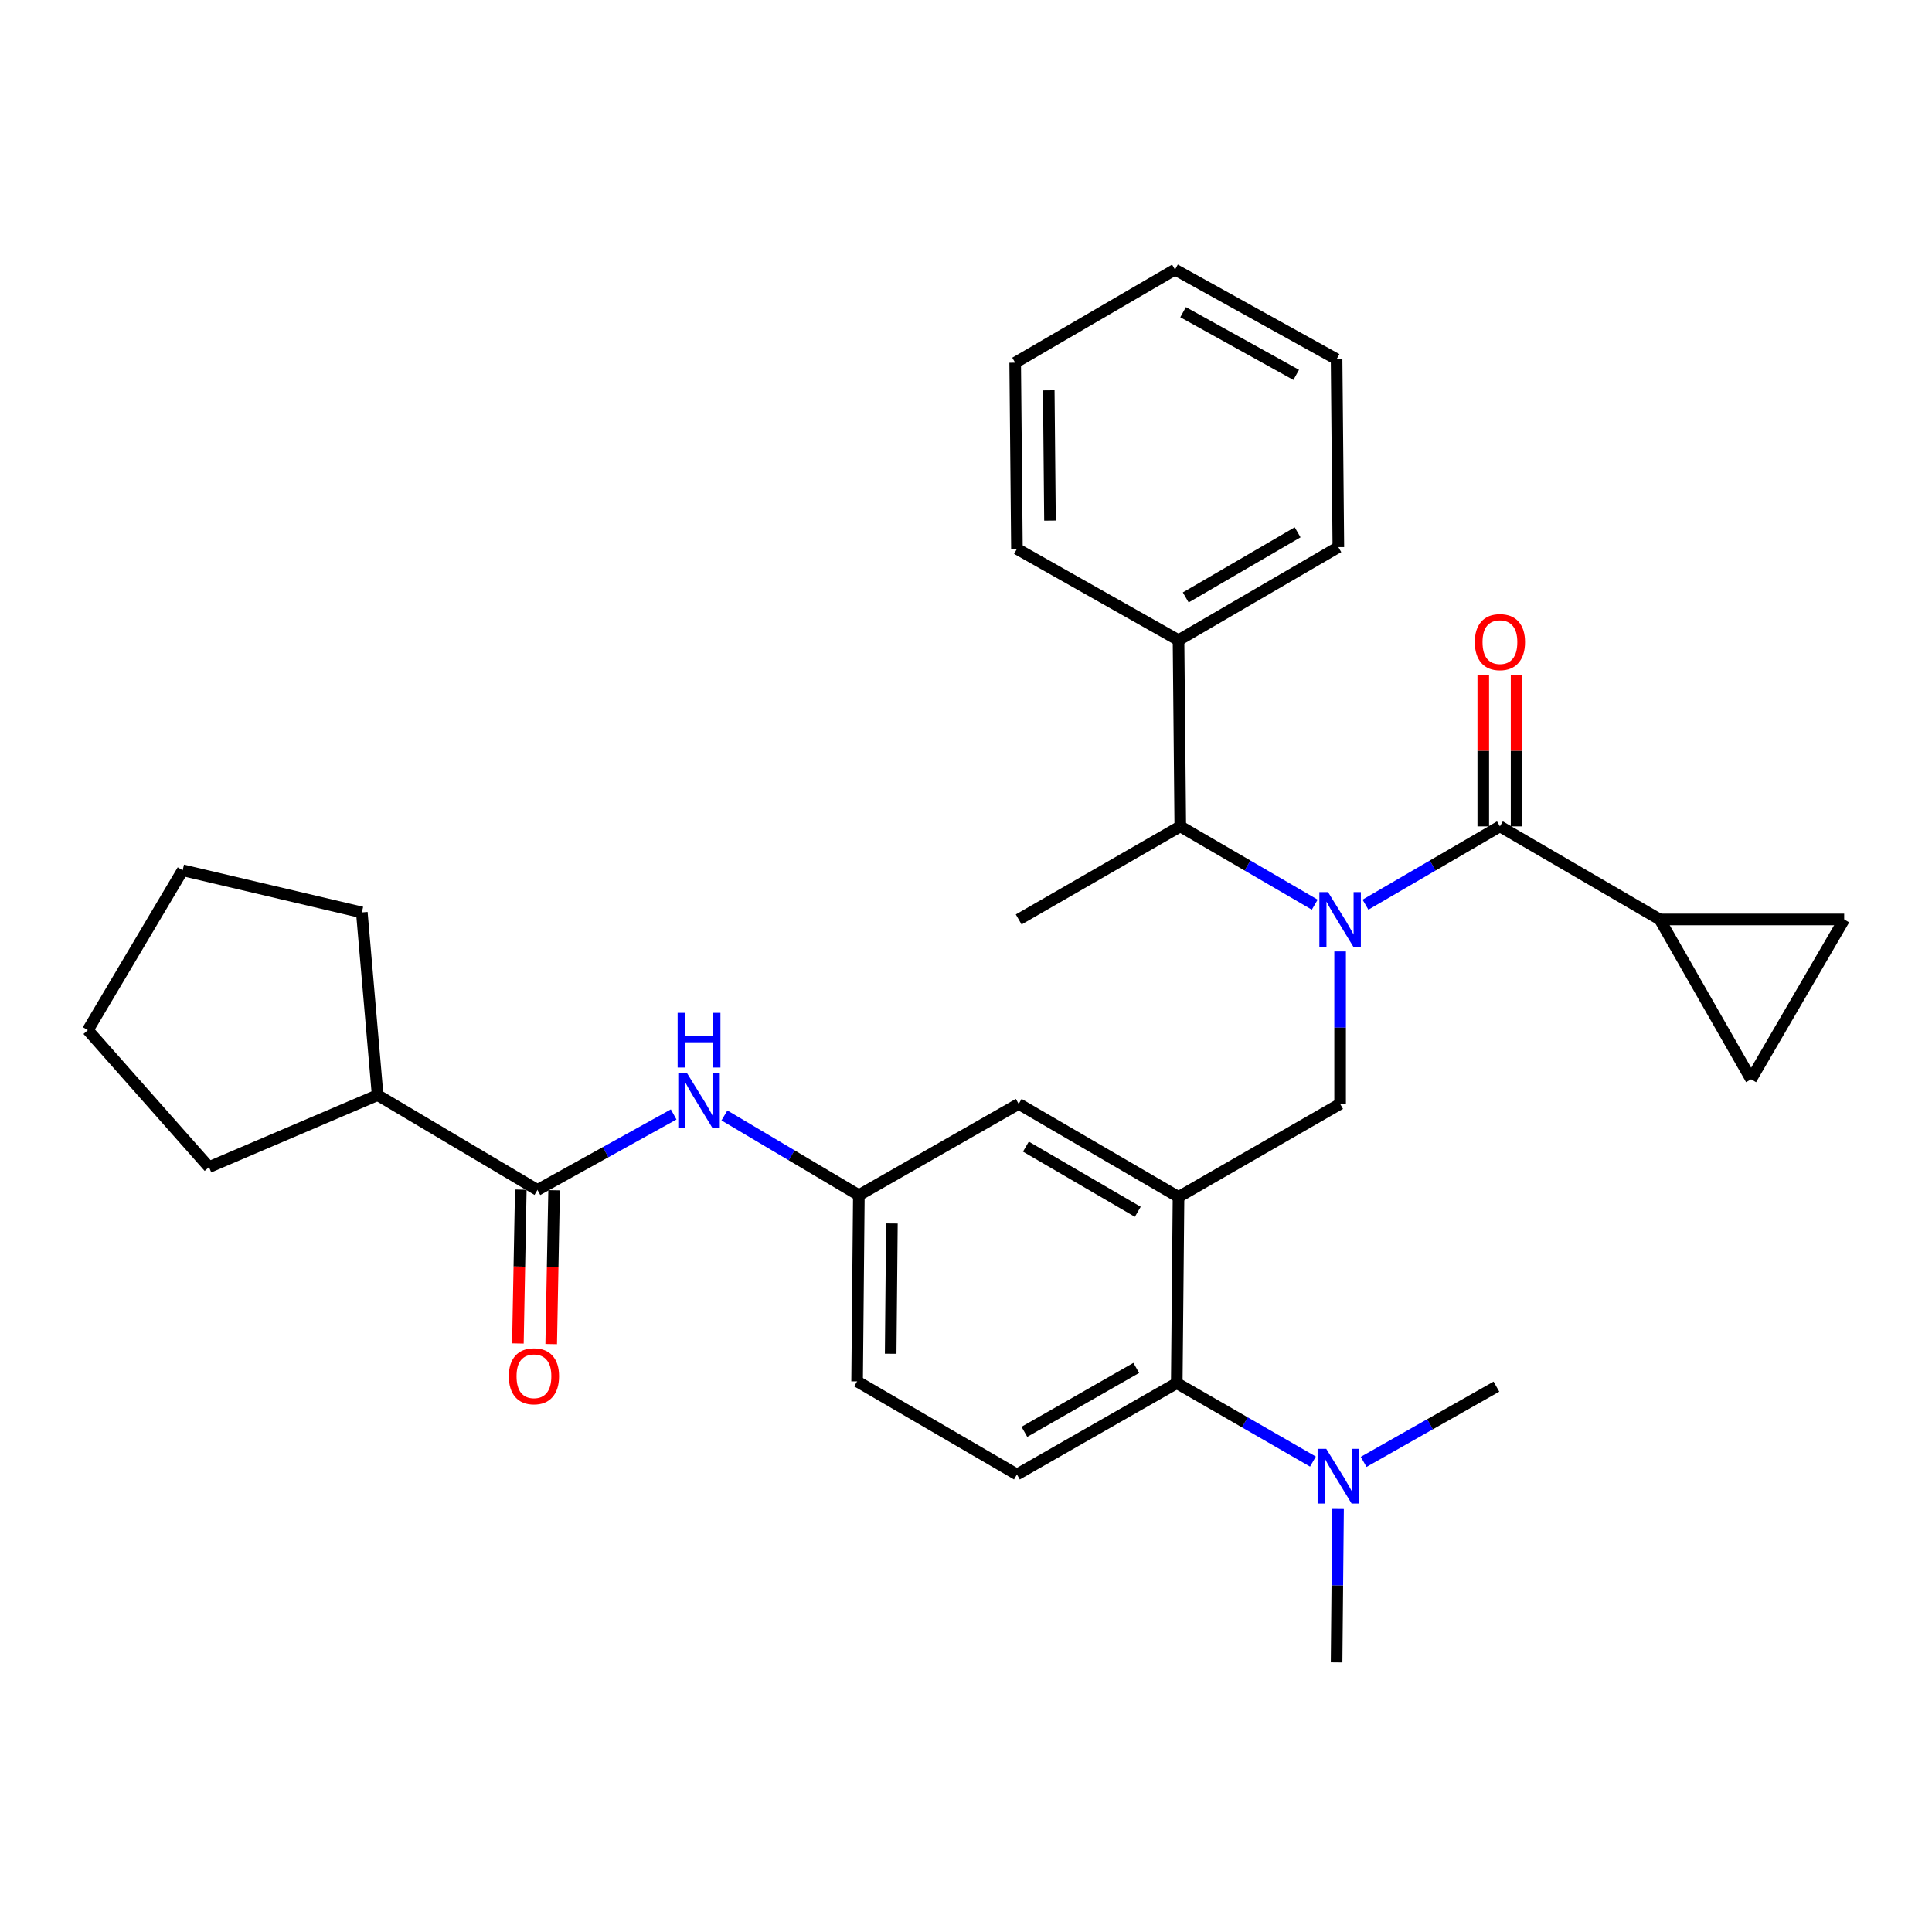 <?xml version='1.0' encoding='iso-8859-1'?>
<svg version='1.1' baseProfile='full'
              xmlns='http://www.w3.org/2000/svg'
                      xmlns:rdkit='http://www.rdkit.org/xml'
                      xmlns:xlink='http://www.w3.org/1999/xlink'
                  xml:space='preserve'
width='1000px' height='1000px' viewBox='0 0 1000 1000'>
<!-- END OF HEADER -->
<rect style='opacity:1.0;fill:#FFFFFF;stroke:none' width='1000' height='1000' x='0' y='0'> </rect>
<path class='bond-0' d='M 348.686,576.827 L 313.437,596.369' style='fill:none;fill-rule:evenodd;stroke:#0000FF;stroke-width:6px;stroke-linecap:butt;stroke-linejoin:miter;stroke-opacity:1' />
<path class='bond-0' d='M 313.437,596.369 L 278.188,615.911' style='fill:none;fill-rule:evenodd;stroke:#000000;stroke-width:6px;stroke-linecap:butt;stroke-linejoin:miter;stroke-opacity:1' />
<path class='bond-1' d='M 374.961,577.346 L 409.753,597.989' style='fill:none;fill-rule:evenodd;stroke:#0000FF;stroke-width:6px;stroke-linecap:butt;stroke-linejoin:miter;stroke-opacity:1' />
<path class='bond-1' d='M 409.753,597.989 L 444.544,618.632' style='fill:none;fill-rule:evenodd;stroke:#000000;stroke-width:6px;stroke-linecap:butt;stroke-linejoin:miter;stroke-opacity:1' />
<path class='bond-2' d='M 195.459,566.817 L 187.278,472.277' style='fill:none;fill-rule:evenodd;stroke:#000000;stroke-width:6px;stroke-linecap:butt;stroke-linejoin:miter;stroke-opacity:1' />
<path class='bond-3' d='M 195.459,566.817 L 108.181,604.09' style='fill:none;fill-rule:evenodd;stroke:#000000;stroke-width:6px;stroke-linecap:butt;stroke-linejoin:miter;stroke-opacity:1' />
<path class='bond-4' d='M 195.459,566.817 L 278.188,615.911' style='fill:none;fill-rule:evenodd;stroke:#000000;stroke-width:6px;stroke-linecap:butt;stroke-linejoin:miter;stroke-opacity:1' />
<path class='bond-5' d='M 269.568,615.749 L 268.816,655.564' style='fill:none;fill-rule:evenodd;stroke:#000000;stroke-width:6px;stroke-linecap:butt;stroke-linejoin:miter;stroke-opacity:1' />
<path class='bond-5' d='M 268.816,655.564 L 268.063,695.379' style='fill:none;fill-rule:evenodd;stroke:#FF0000;stroke-width:6px;stroke-linecap:butt;stroke-linejoin:miter;stroke-opacity:1' />
<path class='bond-5' d='M 286.808,616.074 L 286.055,655.889' style='fill:none;fill-rule:evenodd;stroke:#000000;stroke-width:6px;stroke-linecap:butt;stroke-linejoin:miter;stroke-opacity:1' />
<path class='bond-5' d='M 286.055,655.889 L 285.303,695.705' style='fill:none;fill-rule:evenodd;stroke:#FF0000;stroke-width:6px;stroke-linecap:butt;stroke-linejoin:miter;stroke-opacity:1' />
<path class='bond-6' d='M 187.278,472.277 L 94.549,450.455' style='fill:none;fill-rule:evenodd;stroke:#000000;stroke-width:6px;stroke-linecap:butt;stroke-linejoin:miter;stroke-opacity:1' />
<path class='bond-7' d='M 859.086,475.908 L 906.361,558.636' style='fill:none;fill-rule:evenodd;stroke:#000000;stroke-width:6px;stroke-linecap:butt;stroke-linejoin:miter;stroke-opacity:1' />
<path class='bond-8' d='M 859.086,475.908 L 954.545,475.908' style='fill:none;fill-rule:evenodd;stroke:#000000;stroke-width:6px;stroke-linecap:butt;stroke-linejoin:miter;stroke-opacity:1' />
<path class='bond-9' d='M 859.086,475.908 L 776.358,427.733' style='fill:none;fill-rule:evenodd;stroke:#000000;stroke-width:6px;stroke-linecap:butt;stroke-linejoin:miter;stroke-opacity:1' />
<path class='bond-10' d='M 693.639,492.454 L 693.639,531.911' style='fill:none;fill-rule:evenodd;stroke:#0000FF;stroke-width:6px;stroke-linecap:butt;stroke-linejoin:miter;stroke-opacity:1' />
<path class='bond-10' d='M 693.639,531.911 L 693.639,571.367' style='fill:none;fill-rule:evenodd;stroke:#000000;stroke-width:6px;stroke-linecap:butt;stroke-linejoin:miter;stroke-opacity:1' />
<path class='bond-11' d='M 706.772,468.259 L 741.565,447.996' style='fill:none;fill-rule:evenodd;stroke:#0000FF;stroke-width:6px;stroke-linecap:butt;stroke-linejoin:miter;stroke-opacity:1' />
<path class='bond-11' d='M 741.565,447.996 L 776.358,427.733' style='fill:none;fill-rule:evenodd;stroke:#000000;stroke-width:6px;stroke-linecap:butt;stroke-linejoin:miter;stroke-opacity:1' />
<path class='bond-12' d='M 680.506,468.26 L 645.708,447.996' style='fill:none;fill-rule:evenodd;stroke:#0000FF;stroke-width:6px;stroke-linecap:butt;stroke-linejoin:miter;stroke-opacity:1' />
<path class='bond-12' d='M 645.708,447.996 L 610.911,427.733' style='fill:none;fill-rule:evenodd;stroke:#000000;stroke-width:6px;stroke-linecap:butt;stroke-linejoin:miter;stroke-opacity:1' />
<path class='bond-13' d='M 784.979,427.733 L 784.979,388.576' style='fill:none;fill-rule:evenodd;stroke:#000000;stroke-width:6px;stroke-linecap:butt;stroke-linejoin:miter;stroke-opacity:1' />
<path class='bond-13' d='M 784.979,388.576 L 784.979,349.42' style='fill:none;fill-rule:evenodd;stroke:#FF0000;stroke-width:6px;stroke-linecap:butt;stroke-linejoin:miter;stroke-opacity:1' />
<path class='bond-13' d='M 767.736,427.733 L 767.736,388.576' style='fill:none;fill-rule:evenodd;stroke:#000000;stroke-width:6px;stroke-linecap:butt;stroke-linejoin:miter;stroke-opacity:1' />
<path class='bond-13' d='M 767.736,388.576 L 767.736,349.42' style='fill:none;fill-rule:evenodd;stroke:#FF0000;stroke-width:6px;stroke-linecap:butt;stroke-linejoin:miter;stroke-opacity:1' />
<path class='bond-14' d='M 906.361,558.636 L 954.545,475.908' style='fill:none;fill-rule:evenodd;stroke:#000000;stroke-width:6px;stroke-linecap:butt;stroke-linejoin:miter;stroke-opacity:1' />
<path class='bond-15' d='M 610.001,331.363 L 610.911,427.733' style='fill:none;fill-rule:evenodd;stroke:#000000;stroke-width:6px;stroke-linecap:butt;stroke-linejoin:miter;stroke-opacity:1' />
<path class='bond-16' d='M 610.001,331.363 L 692.729,283.188' style='fill:none;fill-rule:evenodd;stroke:#000000;stroke-width:6px;stroke-linecap:butt;stroke-linejoin:miter;stroke-opacity:1' />
<path class='bond-16' d='M 613.733,309.236 L 671.643,275.514' style='fill:none;fill-rule:evenodd;stroke:#000000;stroke-width:6px;stroke-linecap:butt;stroke-linejoin:miter;stroke-opacity:1' />
<path class='bond-17' d='M 610.001,331.363 L 526.363,284.089' style='fill:none;fill-rule:evenodd;stroke:#000000;stroke-width:6px;stroke-linecap:butt;stroke-linejoin:miter;stroke-opacity:1' />
<path class='bond-18' d='M 693.639,571.367 L 610.001,619.542' style='fill:none;fill-rule:evenodd;stroke:#000000;stroke-width:6px;stroke-linecap:butt;stroke-linejoin:miter;stroke-opacity:1' />
<path class='bond-19' d='M 610.911,427.733 L 527.273,475.908' style='fill:none;fill-rule:evenodd;stroke:#000000;stroke-width:6px;stroke-linecap:butt;stroke-linejoin:miter;stroke-opacity:1' />
<path class='bond-20' d='M 691.819,860.456 L 692.196,820.556' style='fill:none;fill-rule:evenodd;stroke:#000000;stroke-width:6px;stroke-linecap:butt;stroke-linejoin:miter;stroke-opacity:1' />
<path class='bond-20' d='M 692.196,820.556 L 692.573,780.656' style='fill:none;fill-rule:evenodd;stroke:#0000FF;stroke-width:6px;stroke-linecap:butt;stroke-linejoin:miter;stroke-opacity:1' />
<path class='bond-21' d='M 705.82,756.668 L 740.184,737.195' style='fill:none;fill-rule:evenodd;stroke:#0000FF;stroke-width:6px;stroke-linecap:butt;stroke-linejoin:miter;stroke-opacity:1' />
<path class='bond-21' d='M 740.184,737.195 L 774.547,717.722' style='fill:none;fill-rule:evenodd;stroke:#000000;stroke-width:6px;stroke-linecap:butt;stroke-linejoin:miter;stroke-opacity:1' />
<path class='bond-22' d='M 679.576,756.511 L 644.334,736.211' style='fill:none;fill-rule:evenodd;stroke:#0000FF;stroke-width:6px;stroke-linecap:butt;stroke-linejoin:miter;stroke-opacity:1' />
<path class='bond-22' d='M 644.334,736.211 L 609.091,715.911' style='fill:none;fill-rule:evenodd;stroke:#000000;stroke-width:6px;stroke-linecap:butt;stroke-linejoin:miter;stroke-opacity:1' />
<path class='bond-23' d='M 444.544,618.632 L 443.634,715.001' style='fill:none;fill-rule:evenodd;stroke:#000000;stroke-width:6px;stroke-linecap:butt;stroke-linejoin:miter;stroke-opacity:1' />
<path class='bond-23' d='M 461.65,633.25 L 461.013,700.709' style='fill:none;fill-rule:evenodd;stroke:#000000;stroke-width:6px;stroke-linecap:butt;stroke-linejoin:miter;stroke-opacity:1' />
<path class='bond-24' d='M 444.544,618.632 L 527.273,571.367' style='fill:none;fill-rule:evenodd;stroke:#000000;stroke-width:6px;stroke-linecap:butt;stroke-linejoin:miter;stroke-opacity:1' />
<path class='bond-25' d='M 443.634,715.001 L 526.363,763.177' style='fill:none;fill-rule:evenodd;stroke:#000000;stroke-width:6px;stroke-linecap:butt;stroke-linejoin:miter;stroke-opacity:1' />
<path class='bond-26' d='M 526.363,763.177 L 609.091,715.911' style='fill:none;fill-rule:evenodd;stroke:#000000;stroke-width:6px;stroke-linecap:butt;stroke-linejoin:miter;stroke-opacity:1' />
<path class='bond-26' d='M 530.218,741.115 L 588.128,708.029' style='fill:none;fill-rule:evenodd;stroke:#000000;stroke-width:6px;stroke-linecap:butt;stroke-linejoin:miter;stroke-opacity:1' />
<path class='bond-27' d='M 609.091,715.911 L 610.001,619.542' style='fill:none;fill-rule:evenodd;stroke:#000000;stroke-width:6px;stroke-linecap:butt;stroke-linejoin:miter;stroke-opacity:1' />
<path class='bond-28' d='M 610.001,619.542 L 527.273,571.367' style='fill:none;fill-rule:evenodd;stroke:#000000;stroke-width:6px;stroke-linecap:butt;stroke-linejoin:miter;stroke-opacity:1' />
<path class='bond-28' d='M 588.915,627.217 L 531.005,593.494' style='fill:none;fill-rule:evenodd;stroke:#000000;stroke-width:6px;stroke-linecap:butt;stroke-linejoin:miter;stroke-opacity:1' />
<path class='bond-29' d='M 692.729,283.188 L 691.819,185.909' style='fill:none;fill-rule:evenodd;stroke:#000000;stroke-width:6px;stroke-linecap:butt;stroke-linejoin:miter;stroke-opacity:1' />
<path class='bond-30' d='M 526.363,284.089 L 525.453,187.729' style='fill:none;fill-rule:evenodd;stroke:#000000;stroke-width:6px;stroke-linecap:butt;stroke-linejoin:miter;stroke-opacity:1' />
<path class='bond-30' d='M 543.468,269.472 L 542.831,202.02' style='fill:none;fill-rule:evenodd;stroke:#000000;stroke-width:6px;stroke-linecap:butt;stroke-linejoin:miter;stroke-opacity:1' />
<path class='bond-31' d='M 525.453,187.729 L 608.181,139.544' style='fill:none;fill-rule:evenodd;stroke:#000000;stroke-width:6px;stroke-linecap:butt;stroke-linejoin:miter;stroke-opacity:1' />
<path class='bond-32' d='M 691.819,185.909 L 608.181,139.544' style='fill:none;fill-rule:evenodd;stroke:#000000;stroke-width:6px;stroke-linecap:butt;stroke-linejoin:miter;stroke-opacity:1' />
<path class='bond-32' d='M 670.913,194.035 L 612.367,161.58' style='fill:none;fill-rule:evenodd;stroke:#000000;stroke-width:6px;stroke-linecap:butt;stroke-linejoin:miter;stroke-opacity:1' />
<path class='bond-33' d='M 108.181,604.09 L 45.455,533.183' style='fill:none;fill-rule:evenodd;stroke:#000000;stroke-width:6px;stroke-linecap:butt;stroke-linejoin:miter;stroke-opacity:1' />
<path class='bond-34' d='M 45.455,533.183 L 94.549,450.455' style='fill:none;fill-rule:evenodd;stroke:#000000;stroke-width:6px;stroke-linecap:butt;stroke-linejoin:miter;stroke-opacity:1' />
<path  class='atom-0' d='M 355.556 555.387
L 364.836 570.387
Q 365.756 571.867, 367.236 574.547
Q 368.716 577.227, 368.796 577.387
L 368.796 555.387
L 372.556 555.387
L 372.556 583.707
L 368.676 583.707
L 358.716 567.307
Q 357.556 565.387, 356.316 563.187
Q 355.116 560.987, 354.756 560.307
L 354.756 583.707
L 351.076 583.707
L 351.076 555.387
L 355.556 555.387
' fill='#0000FF'/>
<path  class='atom-0' d='M 350.736 524.235
L 354.576 524.235
L 354.576 536.275
L 369.056 536.275
L 369.056 524.235
L 372.896 524.235
L 372.896 552.555
L 369.056 552.555
L 369.056 539.475
L 354.576 539.475
L 354.576 552.555
L 350.736 552.555
L 350.736 524.235
' fill='#0000FF'/>
<path  class='atom-3' d='M 263.367 712.351
Q 263.367 705.551, 266.727 701.751
Q 270.087 697.951, 276.367 697.951
Q 282.647 697.951, 286.007 701.751
Q 289.367 705.551, 289.367 712.351
Q 289.367 719.231, 285.967 723.151
Q 282.567 727.031, 276.367 727.031
Q 270.127 727.031, 266.727 723.151
Q 263.367 719.271, 263.367 712.351
M 276.367 723.831
Q 280.687 723.831, 283.007 720.951
Q 285.367 718.031, 285.367 712.351
Q 285.367 706.791, 283.007 703.991
Q 280.687 701.151, 276.367 701.151
Q 272.047 701.151, 269.687 703.951
Q 267.367 706.751, 267.367 712.351
Q 267.367 718.071, 269.687 720.951
Q 272.047 723.831, 276.367 723.831
' fill='#FF0000'/>
<path  class='atom-6' d='M 687.379 461.748
L 696.659 476.748
Q 697.579 478.228, 699.059 480.908
Q 700.539 483.588, 700.619 483.748
L 700.619 461.748
L 704.379 461.748
L 704.379 490.068
L 700.499 490.068
L 690.539 473.668
Q 689.379 471.748, 688.139 469.548
Q 686.939 467.348, 686.579 466.668
L 686.579 490.068
L 682.899 490.068
L 682.899 461.748
L 687.379 461.748
' fill='#0000FF'/>
<path  class='atom-8' d='M 763.358 332.353
Q 763.358 325.553, 766.718 321.753
Q 770.078 317.953, 776.358 317.953
Q 782.638 317.953, 785.998 321.753
Q 789.358 325.553, 789.358 332.353
Q 789.358 339.233, 785.958 343.153
Q 782.558 347.033, 776.358 347.033
Q 770.118 347.033, 766.718 343.153
Q 763.358 339.273, 763.358 332.353
M 776.358 343.833
Q 780.678 343.833, 782.998 340.953
Q 785.358 338.033, 785.358 332.353
Q 785.358 326.793, 782.998 323.993
Q 780.678 321.153, 776.358 321.153
Q 772.038 321.153, 769.678 323.953
Q 767.358 326.753, 767.358 332.353
Q 767.358 338.073, 769.678 340.953
Q 772.038 343.833, 776.358 343.833
' fill='#FF0000'/>
<path  class='atom-15' d='M 686.469 749.927
L 695.749 764.927
Q 696.669 766.407, 698.149 769.087
Q 699.629 771.767, 699.709 771.927
L 699.709 749.927
L 703.469 749.927
L 703.469 778.247
L 699.589 778.247
L 689.629 761.847
Q 688.469 759.927, 687.229 757.727
Q 686.029 755.527, 685.669 754.847
L 685.669 778.247
L 681.989 778.247
L 681.989 749.927
L 686.469 749.927
' fill='#0000FF'/>
</svg>
